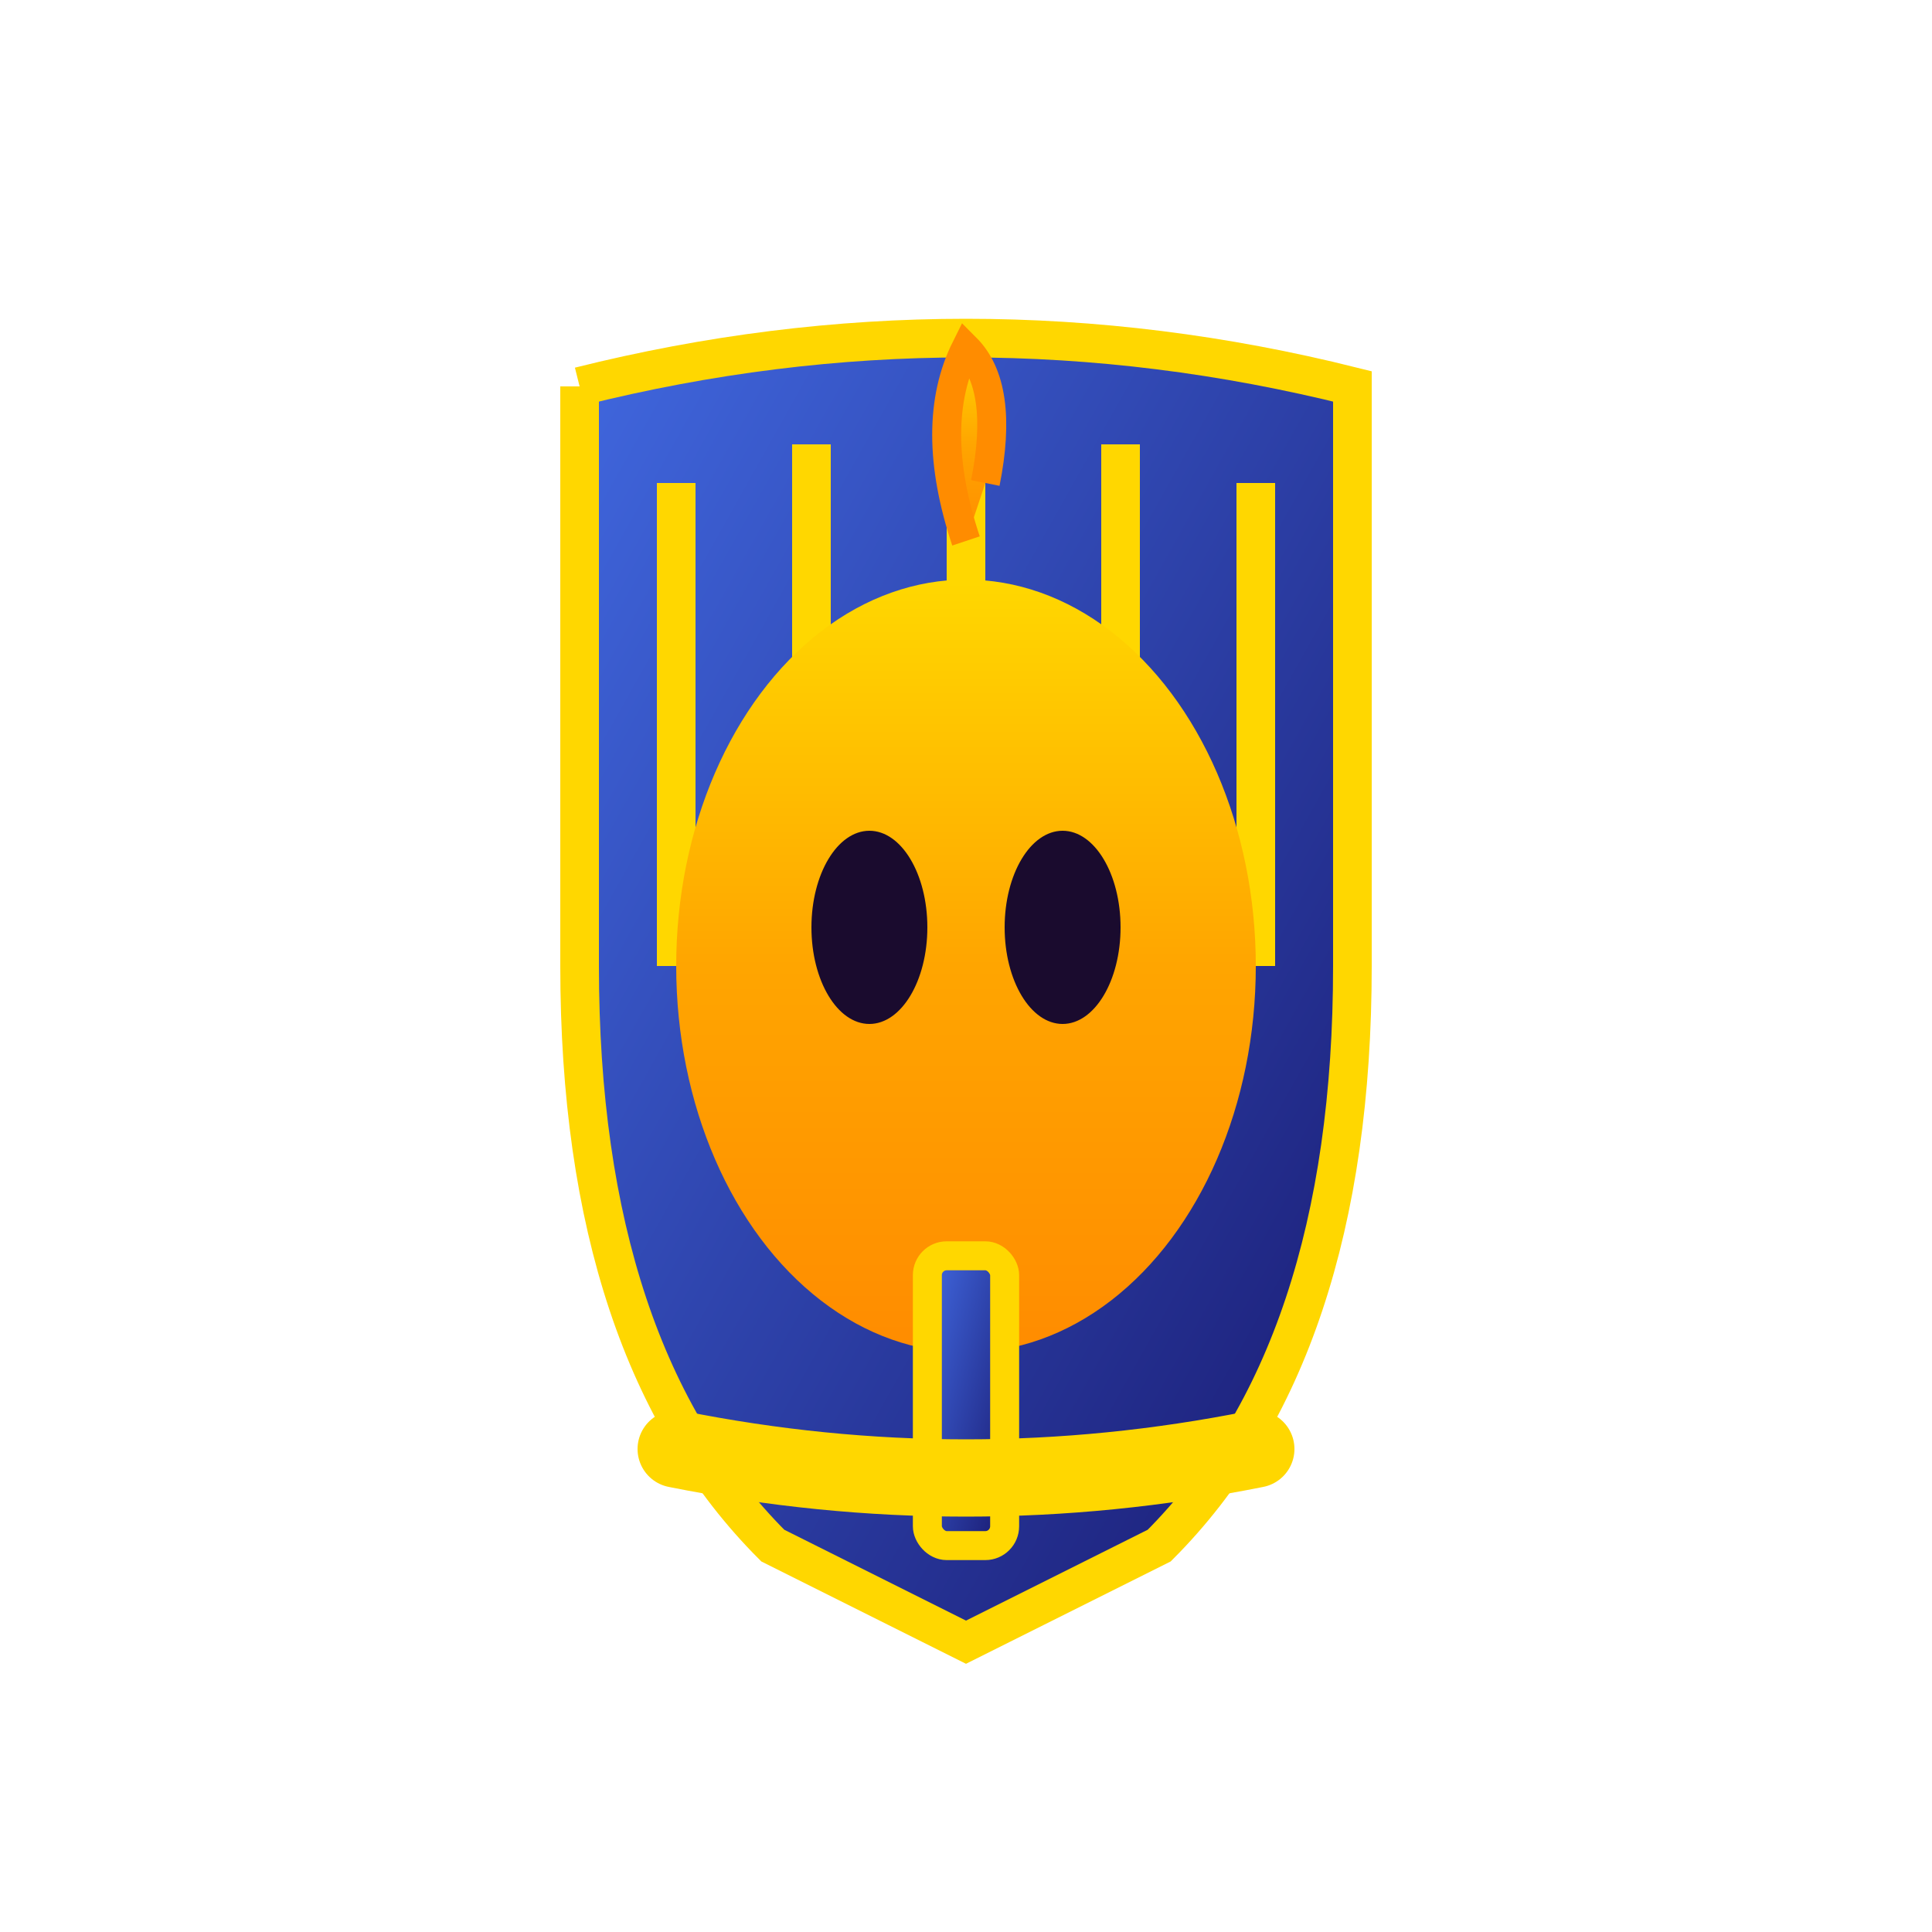<svg xmlns="http://www.w3.org/2000/svg" viewBox="0 0 100 100" width="100" height="100">
  <!-- Pharaoh's Mask -->
  <defs>
    <linearGradient id="maskGrad" x1="0%" y1="0%" x2="0%" y2="100%">
      <stop offset="0%" style="stop-color:#FFD700;stop-opacity:1" />
      <stop offset="50%" style="stop-color:#FFA500;stop-opacity:1" />
      <stop offset="100%" style="stop-color:#FF8C00;stop-opacity:1" />
    </linearGradient>
    <linearGradient id="blueGrad" x1="0%" y1="0%" x2="100%" y2="100%">
      <stop offset="0%" style="stop-color:#4169E1;stop-opacity:1" />
      <stop offset="100%" style="stop-color:#191970;stop-opacity:1" />
    </linearGradient>
  </defs>

  <!-- Headdress (Nemes) -->
  <path d="M 30 20 L 30 50 Q 30 70, 40 80 L 50 85 L 60 80 Q 70 70, 70 50 L 70 20 Q 50 15, 30 20"
        fill="url(#blueGrad)" stroke="#FFD700" stroke-width="2"/>

  <!-- Stripes on headdress -->
  <line x1="35" y1="25" x2="35" y2="50" stroke="#FFD700" stroke-width="2"/>
  <line x1="42" y1="23" x2="42" y2="55" stroke="#FFD700" stroke-width="2"/>
  <line x1="50" y1="22" x2="50" y2="60" stroke="#FFD700" stroke-width="2"/>
  <line x1="58" y1="23" x2="58" y2="55" stroke="#FFD700" stroke-width="2"/>
  <line x1="65" y1="25" x2="65" y2="50" stroke="#FFD700" stroke-width="2"/>

  <!-- Face -->
  <ellipse cx="50" cy="50" rx="15" ry="20" fill="url(#maskGrad)"/>

  <!-- Eyes -->
  <ellipse cx="45" cy="48" rx="3" ry="5" fill="#1a0b2e"/>
  <ellipse cx="55" cy="48" rx="3" ry="5" fill="#1a0b2e"/>

  <!-- Uraeus (cobra on forehead) -->
  <path d="M 50 28 Q 48 22, 50 18 Q 52 20, 51 25"
        fill="url(#maskGrad)" stroke="#FF8C00" stroke-width="1.5"/>

  <!-- Beard (false beard) -->
  <rect x="48" y="65" width="4" height="15" fill="url(#blueGrad)" stroke="#FFD700" stroke-width="1.5" rx="1"/>

  <!-- Collar -->
  <path d="M 35 75 Q 50 78, 65 75" stroke="#FFD700" stroke-width="4" fill="none" stroke-linecap="round"/>
</svg>
